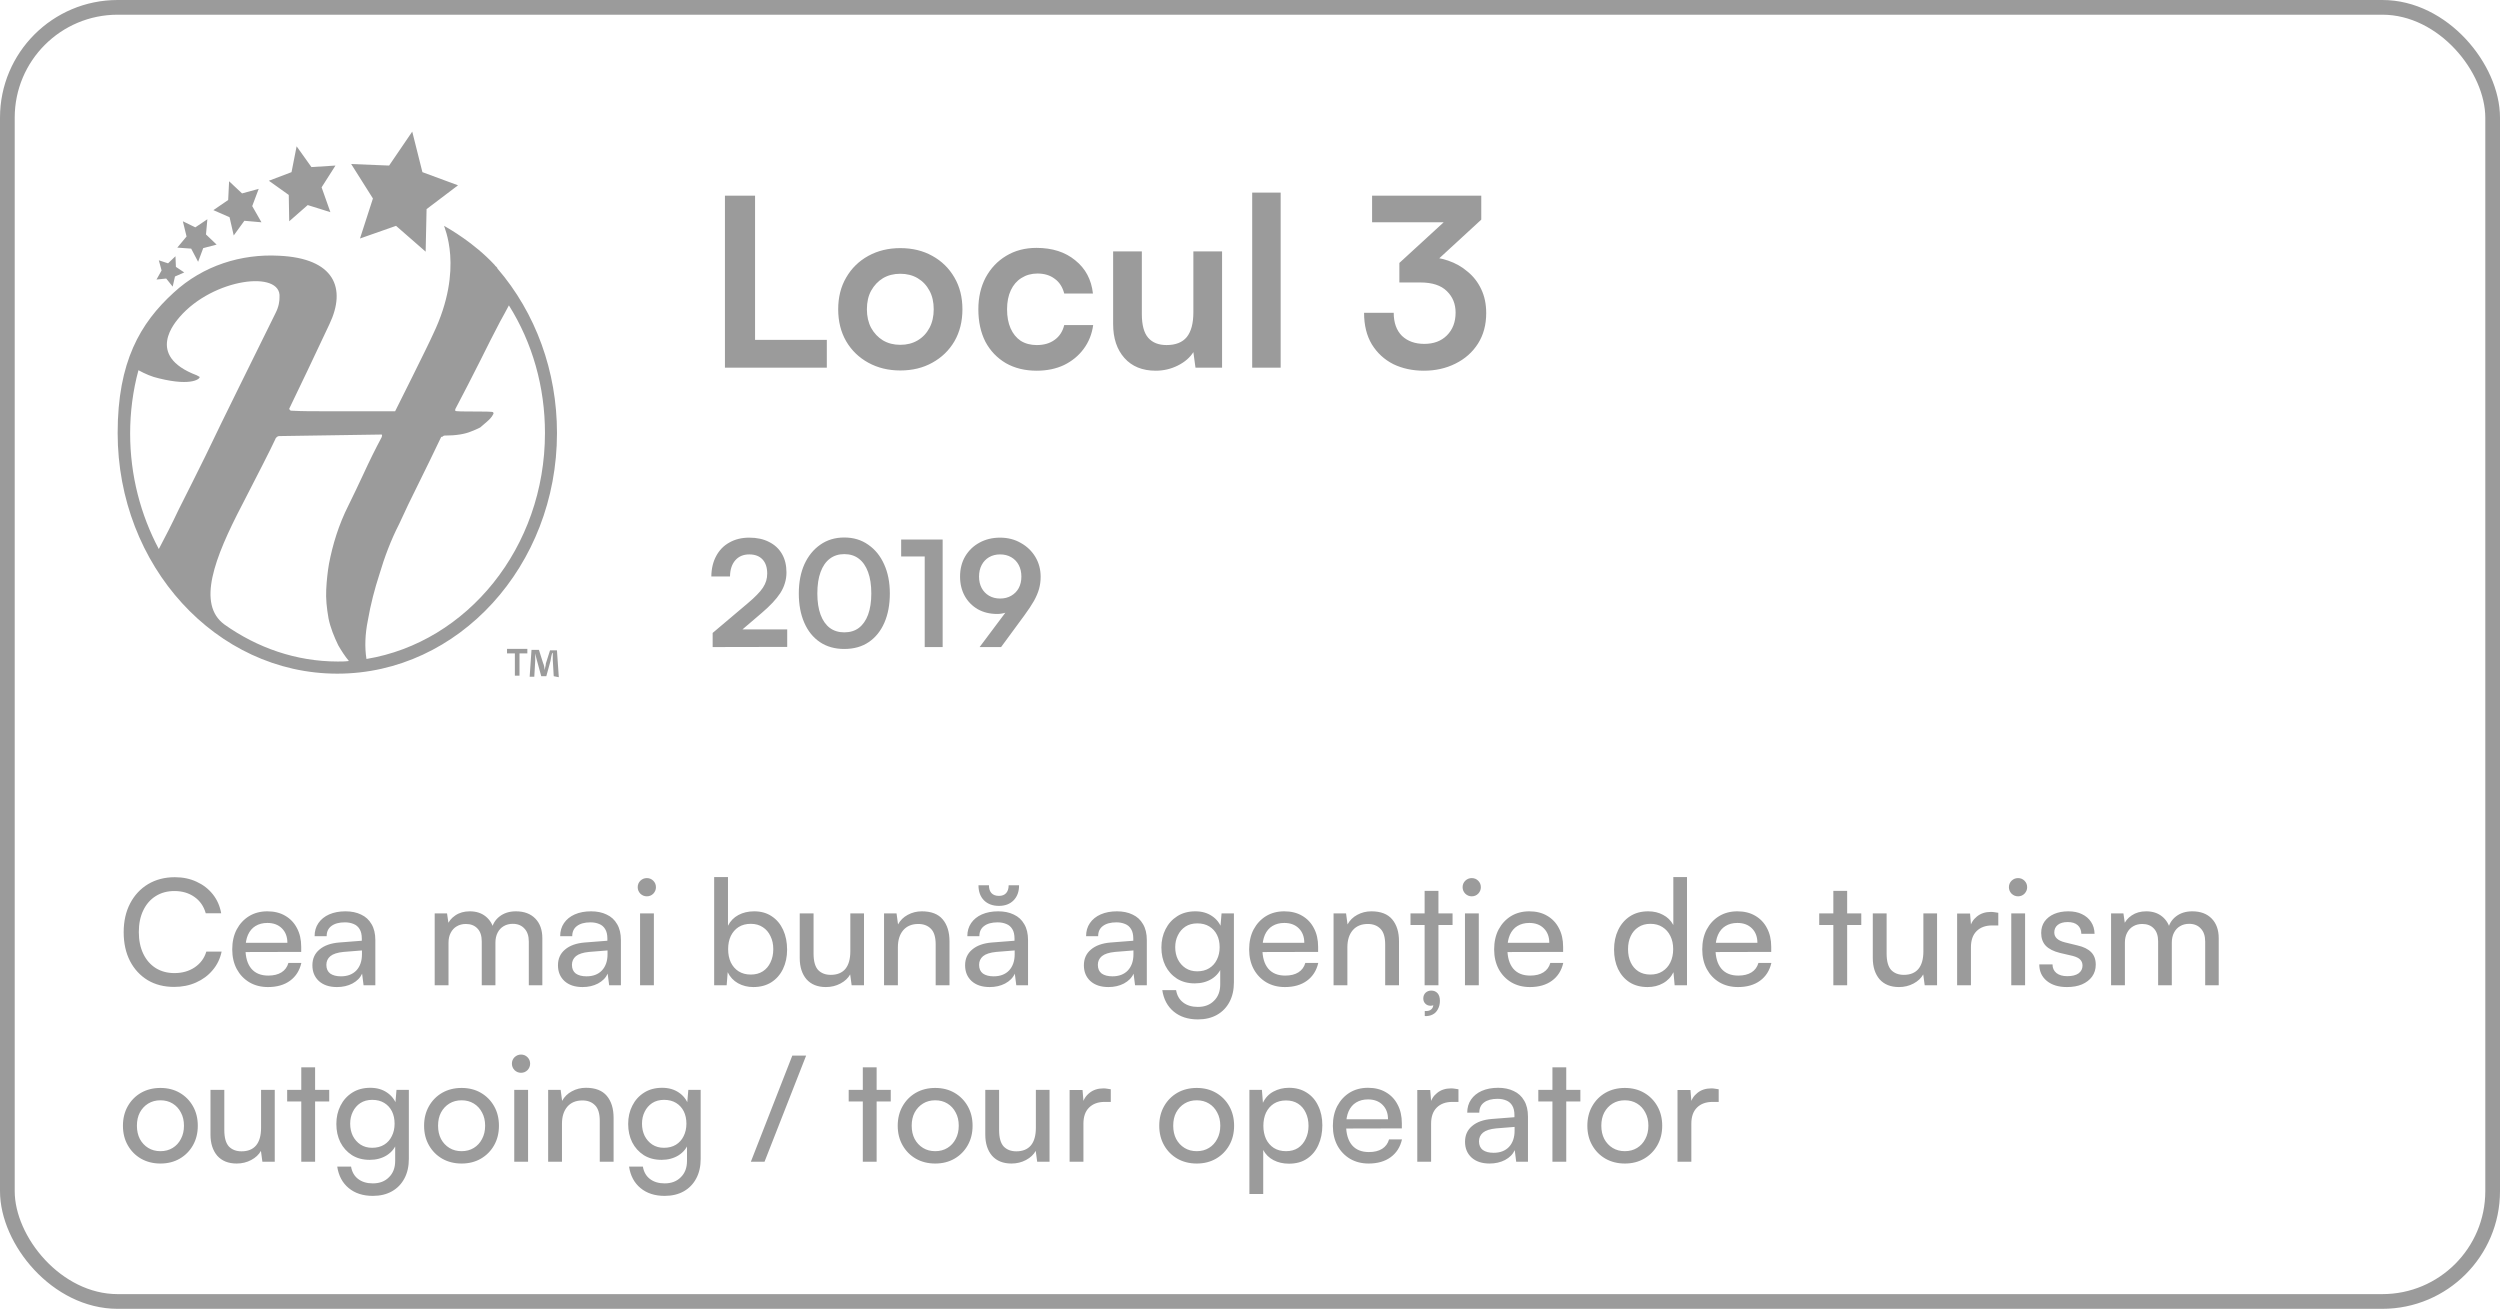 <svg width="170" height="89" viewBox="0 0 170 89" fill="none"
     xmlns="http://www.w3.org/2000/svg">
    <rect x="0.5" y="0.5" width="169" height="88" rx="7.5" stroke="#9B9B9B" />
    <path
            d="M35.86 44.121V44.431H35.326V45.947H35.011V44.431H34.477V44.121H35.86ZM37.653 45.981L37.59 44.879C37.59 44.741 37.59 44.569 37.59 44.397H37.558C37.495 44.535 37.464 44.776 37.433 44.948L37.15 45.981H36.804L36.521 44.948C36.489 44.81 36.426 44.603 36.395 44.431C36.395 44.603 36.395 44.776 36.395 44.913L36.332 46.016H36.017L36.143 44.19H36.647L36.929 45.086C36.992 45.223 37.024 45.361 37.024 45.568C37.055 45.43 37.118 45.258 37.118 45.12L37.401 44.224H37.873L37.999 46.05L37.653 45.981Z"
            fill="#9B9B9B" />
    <path
            d="M28.032 8.95L28.724 11.706L31.145 12.601L29.007 14.22L28.944 17.114L26.931 15.357L24.479 16.218L25.359 13.497L23.881 11.154L26.46 11.258L28.032 8.95ZM19.824 11.706L18.283 12.291L19.636 13.256L19.667 15.047L20.925 13.945L22.466 14.427L21.869 12.739L22.812 11.258L21.177 11.361L20.17 9.949L19.824 11.706ZM15.516 13.6L14.51 14.289L15.61 14.771L15.893 16.012L16.617 15.013L17.78 15.116L17.151 14.014L17.592 12.842L16.459 13.152L15.579 12.326L15.516 13.6ZM12.686 16.081L12.057 16.838L13 16.907L13.472 17.803L13.818 16.873L14.73 16.632L14.007 15.943L14.101 14.909L13.283 15.46L12.434 15.047L12.686 16.081ZM10.988 18.389L10.642 19.009L11.302 18.94L11.742 19.491L11.899 18.802L12.528 18.526L11.962 18.147L11.931 17.424L11.428 17.906L10.799 17.7L10.988 18.389ZM37.875 29.446C37.875 38.472 31.177 45.809 22.938 45.809C14.698 45.809 8 38.472 8 29.446C8 24.589 9.541 21.971 11.805 19.904C13.818 18.044 16.428 17.252 18.975 17.39C22.749 17.562 23.567 19.594 22.403 22.04C21.585 23.797 20.202 26.691 19.667 27.793C19.667 27.827 19.699 27.862 19.73 27.896C19.762 27.931 19.824 27.931 19.919 27.931C20.548 27.965 21.271 27.965 21.994 27.965H26.869C26.869 27.965 29.133 23.452 29.447 22.729C31.617 18.216 30.139 15.357 30.202 15.357C30.548 15.564 32.215 16.494 33.63 18.01C33.661 18.044 33.693 18.113 33.724 18.113C33.756 18.147 33.756 18.147 33.787 18.182C33.819 18.216 33.819 18.216 33.819 18.251C36.429 21.282 37.875 25.244 37.875 29.446ZM13.975 30.997C15.359 28.103 16.963 24.899 18.724 21.317C18.975 20.834 19.007 20.455 19.007 20.214C19.164 18.354 14.51 18.905 12.214 21.558C11.962 21.868 9.824 24.176 13.378 25.519L13.566 25.623C13.661 25.692 13.157 26.312 10.799 25.726C10.327 25.623 9.855 25.416 9.415 25.175C9.038 26.553 8.849 28.034 8.849 29.481C8.849 32.34 9.572 35.027 10.799 37.335C11.239 36.508 11.679 35.647 12.151 34.648C12.78 33.408 13.378 32.202 13.975 30.997ZM22.183 40.091C22.214 39.471 22.277 38.885 22.372 38.334C22.623 37.025 23.032 35.681 23.692 34.373C24.007 33.718 24.353 33.029 24.73 32.202C25.108 31.375 25.516 30.549 25.957 29.722C25.988 29.619 25.988 29.584 25.957 29.55H25.831C25.328 29.55 19.478 29.653 19.007 29.653C18.912 29.653 18.849 29.688 18.787 29.756C18.755 29.791 18.724 29.825 18.724 29.86C18.409 30.549 17.434 32.443 16.459 34.338C14.573 37.955 13.378 41.09 15.264 42.468C17.497 44.052 20.139 44.983 22.969 44.983C23.221 44.983 23.472 44.983 23.724 44.948C23.441 44.604 23.221 44.259 23.001 43.88C22.718 43.295 22.466 42.675 22.34 42.054C22.214 41.331 22.151 40.711 22.183 40.091ZM37.058 29.446C37.058 26.312 36.209 23.315 34.605 20.765C34.416 21.11 34.227 21.489 34.007 21.868C33.599 22.66 33.127 23.556 32.624 24.589C32.089 25.657 31.554 26.691 30.957 27.827V27.931C30.957 28.034 33.473 27.931 33.536 28.034C33.567 28.103 33.567 28.137 33.536 28.172C33.441 28.378 33.252 28.551 33.095 28.689C32.938 28.826 32.781 28.964 32.655 29.067C32.466 29.171 32.278 29.24 32.026 29.343C31.617 29.515 31.02 29.619 30.234 29.619C30.171 29.619 30.139 29.653 30.045 29.722L30.013 29.688C29.479 30.79 28.976 31.858 28.473 32.857C27.969 33.856 27.529 34.786 27.152 35.613C26.586 36.715 26.145 37.886 25.799 39.057C25.485 40.022 25.202 41.09 25.013 42.192C24.825 43.122 24.793 44.018 24.919 44.81C31.774 43.673 37.058 37.232 37.058 29.446Z"
            fill="#9B9B9B" />
    <path
            d="M51.344 13.304V25H49.296V13.304H51.344ZM49.648 25V23.112H56.224V25H49.648ZM56.997 21.032C56.997 20.211 57.178 19.491 57.541 18.872C57.904 18.243 58.405 17.752 59.045 17.4C59.685 17.048 60.41 16.872 61.221 16.872C62.042 16.872 62.768 17.048 63.397 17.4C64.037 17.752 64.538 18.243 64.901 18.872C65.264 19.491 65.445 20.211 65.445 21.032C65.445 21.853 65.264 22.579 64.901 23.208C64.538 23.827 64.037 24.312 63.397 24.664C62.768 25.016 62.042 25.192 61.221 25.192C60.41 25.192 59.685 25.016 59.045 24.664C58.405 24.312 57.904 23.827 57.541 23.208C57.178 22.579 56.997 21.853 56.997 21.032ZM58.949 21.032C58.949 21.512 59.045 21.933 59.237 22.296C59.44 22.659 59.706 22.941 60.037 23.144C60.379 23.347 60.773 23.448 61.221 23.448C61.669 23.448 62.064 23.347 62.405 23.144C62.746 22.941 63.013 22.659 63.205 22.296C63.397 21.933 63.493 21.512 63.493 21.032C63.493 20.541 63.397 20.12 63.205 19.768C63.013 19.405 62.746 19.123 62.405 18.92C62.064 18.717 61.669 18.616 61.221 18.616C60.773 18.616 60.379 18.717 60.037 18.92C59.706 19.123 59.44 19.405 59.237 19.768C59.045 20.12 58.949 20.541 58.949 21.032ZM66.528 21.032C66.528 20.221 66.694 19.501 67.024 18.872C67.366 18.243 67.83 17.752 68.416 17.4C69.014 17.037 69.702 16.856 70.48 16.856C71.558 16.856 72.438 17.139 73.12 17.704C73.814 18.259 74.214 19.011 74.32 19.96H72.368C72.251 19.512 72.032 19.176 71.712 18.952C71.403 18.717 71.014 18.6 70.544 18.6C70.139 18.6 69.776 18.701 69.456 18.904C69.147 19.096 68.907 19.373 68.736 19.736C68.566 20.099 68.48 20.531 68.48 21.032C68.48 21.533 68.56 21.965 68.72 22.328C68.88 22.691 69.11 22.973 69.408 23.176C69.718 23.368 70.08 23.464 70.496 23.464C70.987 23.464 71.392 23.347 71.712 23.112C72.043 22.877 72.262 22.541 72.368 22.104H74.336C74.251 22.723 74.032 23.267 73.68 23.736C73.339 24.195 72.896 24.557 72.352 24.824C71.808 25.08 71.19 25.208 70.496 25.208C69.696 25.208 68.998 25.037 68.4 24.696C67.803 24.344 67.339 23.859 67.008 23.24C66.688 22.611 66.528 21.875 66.528 21.032ZM81.149 17.096H83.101V25H81.293L81.149 23.944C80.915 24.317 80.563 24.621 80.093 24.856C79.624 25.091 79.123 25.208 78.589 25.208C77.683 25.208 76.973 24.92 76.461 24.344C75.949 23.768 75.693 23 75.693 22.04V17.096H77.645V21.352C77.645 22.099 77.789 22.637 78.077 22.968C78.365 23.299 78.781 23.464 79.325 23.464C79.944 23.464 80.403 23.283 80.701 22.92C81 22.547 81.149 21.987 81.149 21.24V17.096ZM87.085 25H85.149V13.096H87.085V25ZM100.726 14.936L96.501 18.824L95.157 17.88L99.254 14.12L98.901 15.112H93.302V13.304H100.726V14.936ZM96.582 19.208H95.157V17.88C95.36 17.72 95.627 17.613 95.957 17.56C96.288 17.496 96.597 17.464 96.885 17.464C97.44 17.464 97.968 17.549 98.469 17.72C98.971 17.891 99.413 18.141 99.797 18.472C100.192 18.792 100.502 19.192 100.726 19.672C100.95 20.141 101.062 20.68 101.062 21.288C101.062 22.088 100.875 22.781 100.502 23.368C100.128 23.955 99.616 24.408 98.966 24.728C98.326 25.048 97.611 25.208 96.822 25.208C96.053 25.208 95.36 25.059 94.742 24.76C94.133 24.451 93.648 24.003 93.285 23.416C92.933 22.829 92.757 22.115 92.757 21.272H94.773C94.773 21.944 94.96 22.467 95.334 22.84C95.718 23.203 96.224 23.384 96.853 23.384C97.493 23.384 98.005 23.192 98.389 22.808C98.784 22.413 98.981 21.896 98.981 21.256C98.981 20.669 98.784 20.184 98.389 19.8C97.995 19.405 97.392 19.208 96.582 19.208Z"
            fill="#9B9B9B" />
    <path
            d="M53.53 43.99L48.46 44V43.04L50.85 41.02C51.097 40.813 51.303 40.623 51.47 40.45C51.643 40.277 51.78 40.113 51.88 39.96C51.98 39.807 52.053 39.653 52.1 39.5C52.147 39.347 52.17 39.18 52.17 39C52.17 38.587 52.063 38.267 51.85 38.04C51.637 37.813 51.337 37.7 50.95 37.7C50.55 37.7 50.233 37.833 50 38.1C49.767 38.367 49.647 38.733 49.64 39.2H48.37C48.377 38.667 48.487 38.203 48.7 37.81C48.913 37.41 49.213 37.103 49.6 36.89C49.987 36.67 50.437 36.56 50.95 36.56C51.47 36.56 51.917 36.657 52.29 36.85C52.67 37.037 52.963 37.307 53.17 37.66C53.377 38.013 53.48 38.437 53.48 38.93C53.48 39.183 53.443 39.427 53.37 39.66C53.303 39.887 53.2 40.11 53.06 40.33C52.92 40.543 52.747 40.76 52.54 40.98C52.333 41.2 52.09 41.43 51.81 41.67L50.03 43.19L49.57 42.8H53.53V43.99ZM54.319 40.36C54.319 39.6 54.445 38.937 54.699 38.37C54.959 37.803 55.319 37.36 55.779 37.04C56.245 36.713 56.789 36.55 57.409 36.55C58.035 36.55 58.579 36.713 59.039 37.04C59.505 37.36 59.865 37.803 60.119 38.37C60.379 38.937 60.509 39.6 60.509 40.36C60.509 41.113 60.385 41.773 60.139 42.34C59.892 42.907 59.539 43.347 59.079 43.66C58.619 43.973 58.062 44.13 57.409 44.13C56.769 44.13 56.215 43.973 55.749 43.66C55.289 43.347 54.935 42.907 54.689 42.34C54.442 41.773 54.319 41.113 54.319 40.36ZM55.579 40.36C55.579 40.92 55.652 41.4 55.799 41.8C55.945 42.193 56.155 42.493 56.429 42.7C56.702 42.9 57.029 43 57.409 43C57.802 43 58.132 42.9 58.399 42.7C58.672 42.493 58.882 42.193 59.029 41.8C59.175 41.4 59.249 40.92 59.249 40.36C59.249 39.78 59.175 39.293 59.029 38.9C58.882 38.5 58.672 38.197 58.399 37.99C58.132 37.783 57.802 37.68 57.409 37.68C57.029 37.68 56.702 37.783 56.429 37.99C56.155 38.197 55.945 38.5 55.799 38.9C55.652 39.293 55.579 39.78 55.579 40.36ZM62.88 37.84H61.279V36.69H64.1V44H62.88V37.84ZM69.654 41.85L68.074 44H66.614L68.674 41.25L68.994 41.33C68.847 41.457 68.664 41.56 68.444 41.64C68.231 41.713 68.02 41.75 67.814 41.75C67.314 41.75 66.874 41.643 66.494 41.43C66.114 41.21 65.817 40.91 65.604 40.53C65.391 40.143 65.284 39.703 65.284 39.21C65.284 38.69 65.4 38.23 65.634 37.83C65.874 37.43 66.197 37.12 66.604 36.9C67.017 36.673 67.484 36.56 68.004 36.56C68.531 36.56 69.001 36.68 69.414 36.92C69.834 37.153 70.164 37.47 70.404 37.87C70.644 38.27 70.764 38.72 70.764 39.22C70.764 39.513 70.727 39.79 70.654 40.05C70.581 40.31 70.464 40.583 70.304 40.87C70.144 41.15 69.927 41.477 69.654 41.85ZM69.454 39.21C69.454 38.91 69.394 38.647 69.274 38.42C69.154 38.193 68.984 38.017 68.764 37.89C68.544 37.763 68.29 37.7 68.004 37.7C67.724 37.7 67.474 37.763 67.254 37.89C67.04 38.017 66.874 38.193 66.754 38.42C66.634 38.647 66.574 38.91 66.574 39.21C66.574 39.503 66.634 39.763 66.754 39.99C66.874 40.21 67.04 40.383 67.254 40.51C67.474 40.637 67.724 40.7 68.004 40.7C68.297 40.7 68.55 40.637 68.764 40.51C68.984 40.383 69.154 40.21 69.274 39.99C69.394 39.763 69.454 39.503 69.454 39.21Z"
            fill="#9B9B9B" />
    <path
            d="M11.84 67.11C11.153 67.11 10.553 66.957 10.04 66.65C9.527 66.337 9.127 65.903 8.84 65.35C8.553 64.79 8.41 64.137 8.41 63.39C8.41 62.643 8.557 61.99 8.85 61.43C9.143 60.87 9.55 60.433 10.07 60.12C10.597 59.807 11.203 59.65 11.89 59.65C12.437 59.65 12.93 59.753 13.37 59.96C13.81 60.16 14.177 60.443 14.47 60.81C14.763 61.177 14.953 61.607 15.04 62.1H13.99C13.857 61.627 13.6 61.257 13.22 60.99C12.84 60.723 12.387 60.59 11.86 60.59C11.373 60.59 10.947 60.707 10.58 60.94C10.22 61.167 9.94 61.49 9.74 61.91C9.54 62.323 9.44 62.813 9.44 63.38C9.44 63.94 9.54 64.43 9.74 64.85C9.94 65.27 10.223 65.597 10.59 65.83C10.957 66.057 11.38 66.17 11.86 66.17C12.393 66.17 12.853 66.04 13.24 65.78C13.633 65.513 13.897 65.157 14.03 64.71H15.07C14.97 65.19 14.767 65.61 14.46 65.97C14.16 66.33 13.783 66.61 13.33 66.81C12.883 67.01 12.387 67.11 11.84 67.11ZM18.222 67.12C17.748 67.12 17.328 67.013 16.962 66.8C16.595 66.58 16.308 66.28 16.102 65.9C15.895 65.513 15.792 65.067 15.792 64.56C15.792 64.047 15.892 63.597 16.092 63.21C16.298 62.823 16.578 62.52 16.932 62.3C17.292 62.08 17.708 61.97 18.182 61.97C18.648 61.97 19.052 62.07 19.392 62.27C19.738 62.47 20.005 62.75 20.192 63.11C20.385 63.47 20.482 63.893 20.482 64.38V64.73L16.292 64.74L16.312 64.11H19.542C19.542 63.703 19.418 63.377 19.172 63.13C18.925 62.883 18.595 62.76 18.182 62.76C17.868 62.76 17.598 62.83 17.372 62.97C17.152 63.103 16.982 63.303 16.862 63.57C16.748 63.83 16.692 64.143 16.692 64.51C16.692 65.097 16.825 65.55 17.092 65.87C17.358 66.183 17.742 66.34 18.242 66.34C18.608 66.34 18.908 66.267 19.142 66.12C19.375 65.973 19.532 65.76 19.612 65.48H20.492C20.372 66 20.115 66.403 19.722 66.69C19.328 66.977 18.828 67.12 18.222 67.12ZM22.913 67.12C22.393 67.12 21.983 66.983 21.683 66.71C21.389 66.437 21.243 66.08 21.243 65.64C21.243 65.193 21.403 64.837 21.723 64.57C22.043 64.297 22.489 64.137 23.063 64.09L24.603 63.97V63.83C24.603 63.557 24.553 63.34 24.453 63.18C24.353 63.013 24.216 62.897 24.043 62.83C23.869 62.757 23.673 62.72 23.453 62.72C23.059 62.72 22.753 62.803 22.533 62.97C22.319 63.13 22.213 63.36 22.213 63.66H21.393C21.393 63.32 21.479 63.023 21.653 62.77C21.826 62.517 22.069 62.32 22.383 62.18C22.703 62.04 23.073 61.97 23.493 61.97C23.899 61.97 24.253 62.043 24.553 62.19C24.859 62.33 25.096 62.547 25.263 62.84C25.436 63.127 25.523 63.49 25.523 63.93V67H24.723L24.623 66.21C24.496 66.49 24.276 66.713 23.963 66.88C23.656 67.04 23.306 67.12 22.913 67.12ZM23.183 66.39C23.629 66.39 23.979 66.257 24.233 65.99C24.486 65.717 24.613 65.35 24.613 64.89V64.63L23.363 64.73C22.949 64.77 22.649 64.867 22.463 65.02C22.283 65.173 22.193 65.37 22.193 65.61C22.193 65.87 22.279 66.067 22.453 66.2C22.633 66.327 22.876 66.39 23.183 66.39ZM30.499 67H29.559V62.11H30.399L30.529 63.01L30.409 62.93C30.509 62.657 30.692 62.43 30.959 62.25C31.232 62.063 31.562 61.97 31.949 61.97C32.382 61.97 32.742 62.087 33.029 62.32C33.316 62.553 33.502 62.863 33.589 63.25H33.419C33.486 62.863 33.669 62.553 33.969 62.32C34.269 62.087 34.639 61.97 35.079 61.97C35.639 61.97 36.079 62.133 36.399 62.46C36.719 62.787 36.879 63.233 36.879 63.8V67H35.959V64.03C35.959 63.643 35.859 63.347 35.659 63.14C35.466 62.927 35.202 62.82 34.869 62.82C34.636 62.82 34.429 62.873 34.249 62.98C34.076 63.08 33.939 63.227 33.839 63.42C33.739 63.613 33.689 63.84 33.689 64.1V67H32.759V64.02C32.759 63.633 32.662 63.34 32.469 63.14C32.276 62.933 32.012 62.83 31.679 62.83C31.446 62.83 31.239 62.883 31.059 62.99C30.886 63.09 30.749 63.237 30.649 63.43C30.549 63.617 30.499 63.84 30.499 64.1V67ZM39.612 67.12C39.092 67.12 38.682 66.983 38.382 66.71C38.089 66.437 37.942 66.08 37.942 65.64C37.942 65.193 38.102 64.837 38.422 64.57C38.742 64.297 39.189 64.137 39.762 64.09L41.302 63.97V63.83C41.302 63.557 41.252 63.34 41.152 63.18C41.052 63.013 40.915 62.897 40.742 62.83C40.569 62.757 40.372 62.72 40.152 62.72C39.759 62.72 39.452 62.803 39.232 62.97C39.019 63.13 38.912 63.36 38.912 63.66H38.092C38.092 63.32 38.179 63.023 38.352 62.77C38.525 62.517 38.769 62.32 39.082 62.18C39.402 62.04 39.772 61.97 40.192 61.97C40.599 61.97 40.952 62.043 41.252 62.19C41.559 62.33 41.795 62.547 41.962 62.84C42.135 63.127 42.222 63.49 42.222 63.93V67H41.422L41.322 66.21C41.195 66.49 40.975 66.713 40.662 66.88C40.355 67.04 40.005 67.12 39.612 67.12ZM39.882 66.39C40.329 66.39 40.679 66.257 40.932 65.99C41.185 65.717 41.312 65.35 41.312 64.89V64.63L40.062 64.73C39.649 64.77 39.349 64.867 39.162 65.02C38.982 65.173 38.892 65.37 38.892 65.61C38.892 65.87 38.979 66.067 39.152 66.2C39.332 66.327 39.575 66.39 39.882 66.39ZM43.524 67V62.11H44.464V67H43.524ZM43.984 60.95C43.817 60.95 43.67 60.89 43.544 60.77C43.424 60.643 43.364 60.497 43.364 60.33C43.364 60.157 43.424 60.01 43.544 59.89C43.67 59.77 43.817 59.71 43.984 59.71C44.157 59.71 44.304 59.77 44.424 59.89C44.544 60.01 44.604 60.157 44.604 60.33C44.604 60.497 44.544 60.643 44.424 60.77C44.304 60.89 44.157 60.95 43.984 60.95ZM49.413 67H48.563V59.64H49.503V62.95C49.663 62.63 49.9 62.387 50.213 62.22C50.526 62.053 50.883 61.97 51.283 61.97C51.749 61.97 52.15 62.083 52.483 62.31C52.816 62.53 53.073 62.837 53.253 63.23C53.433 63.623 53.523 64.073 53.523 64.58C53.523 65.067 53.429 65.503 53.243 65.89C53.056 66.277 52.789 66.58 52.443 66.8C52.103 67.013 51.696 67.12 51.223 67.12C50.843 67.12 50.496 67.033 50.183 66.86C49.876 66.687 49.643 66.437 49.483 66.11L49.413 67ZM49.513 64.54C49.513 64.88 49.573 65.18 49.693 65.44C49.819 65.7 49.996 65.903 50.223 66.05C50.456 66.197 50.733 66.27 51.053 66.27C51.373 66.27 51.646 66.197 51.873 66.05C52.099 65.903 52.273 65.7 52.393 65.44C52.52 65.18 52.583 64.88 52.583 64.54C52.583 64.207 52.52 63.913 52.393 63.66C52.273 63.4 52.099 63.197 51.873 63.05C51.646 62.897 51.373 62.82 51.053 62.82C50.733 62.82 50.456 62.893 50.223 63.04C49.996 63.187 49.819 63.39 49.693 63.65C49.573 63.903 49.513 64.2 49.513 64.54ZM57.822 62.11H58.752V67H57.912L57.812 66.26C57.672 66.513 57.452 66.72 57.152 66.88C56.852 67.04 56.522 67.12 56.162 67.12C55.595 67.12 55.155 66.943 54.842 66.59C54.535 66.23 54.382 65.75 54.382 65.15V62.11H55.322V64.84C55.322 65.36 55.425 65.733 55.632 65.96C55.845 66.18 56.132 66.29 56.492 66.29C56.925 66.29 57.255 66.157 57.482 65.89C57.708 65.617 57.822 65.217 57.822 64.69V62.11ZM61.056 67H60.115V62.11H60.965L61.066 62.86C61.219 62.58 61.439 62.363 61.725 62.21C62.019 62.05 62.339 61.97 62.685 61.97C63.325 61.97 63.799 62.153 64.106 62.52C64.412 62.887 64.566 63.383 64.566 64.01V67H63.626V64.22C63.626 63.727 63.519 63.373 63.306 63.16C63.092 62.94 62.806 62.83 62.446 62.83C62.005 62.83 61.662 62.973 61.416 63.26C61.175 63.547 61.056 63.93 61.056 64.41V67ZM67.297 67.12C66.778 67.12 66.368 66.983 66.067 66.71C65.774 66.437 65.627 66.08 65.627 65.64C65.627 65.193 65.787 64.837 66.108 64.57C66.427 64.297 66.874 64.137 67.448 64.09L68.987 63.97V63.83C68.987 63.557 68.938 63.34 68.838 63.18C68.737 63.013 68.601 62.897 68.427 62.83C68.254 62.757 68.058 62.72 67.838 62.72C67.444 62.72 67.138 62.803 66.918 62.97C66.704 63.13 66.597 63.36 66.597 63.66H65.778C65.778 63.32 65.864 63.023 66.037 62.77C66.211 62.517 66.454 62.32 66.767 62.18C67.088 62.04 67.457 61.97 67.877 61.97C68.284 61.97 68.638 62.043 68.938 62.19C69.244 62.33 69.481 62.547 69.647 62.84C69.821 63.127 69.907 63.49 69.907 63.93V67H69.108L69.007 66.21C68.881 66.49 68.661 66.713 68.347 66.88C68.041 67.04 67.691 67.12 67.297 67.12ZM67.567 66.39C68.014 66.39 68.364 66.257 68.618 65.99C68.871 65.717 68.998 65.35 68.998 64.89V64.63L67.748 64.73C67.334 64.77 67.034 64.867 66.847 65.02C66.668 65.173 66.578 65.37 66.578 65.61C66.578 65.87 66.664 66.067 66.838 66.2C67.017 66.327 67.261 66.39 67.567 66.39ZM68.588 60.2H69.297C69.297 60.627 69.174 60.967 68.927 61.22C68.681 61.473 68.347 61.6 67.927 61.6C67.501 61.6 67.161 61.473 66.907 61.22C66.661 60.967 66.537 60.627 66.537 60.2H67.248C67.248 60.427 67.304 60.603 67.418 60.73C67.537 60.857 67.707 60.92 67.927 60.92C68.141 60.92 68.304 60.857 68.418 60.73C68.531 60.603 68.588 60.427 68.588 60.2ZM75.374 67.12C74.854 67.12 74.444 66.983 74.144 66.71C73.85 66.437 73.704 66.08 73.704 65.64C73.704 65.193 73.864 64.837 74.184 64.57C74.504 64.297 74.95 64.137 75.524 64.09L77.064 63.97V63.83C77.064 63.557 77.014 63.34 76.914 63.18C76.814 63.013 76.677 62.897 76.504 62.83C76.33 62.757 76.134 62.72 75.914 62.72C75.52 62.72 75.214 62.803 74.994 62.97C74.78 63.13 74.674 63.36 74.674 63.66H73.854C73.854 63.32 73.94 63.023 74.114 62.77C74.287 62.517 74.53 62.32 74.844 62.18C75.164 62.04 75.534 61.97 75.954 61.97C76.36 61.97 76.714 62.043 77.014 62.19C77.32 62.33 77.557 62.547 77.724 62.84C77.897 63.127 77.984 63.49 77.984 63.93V67H77.184L77.084 66.21C76.957 66.49 76.737 66.713 76.424 66.88C76.117 67.04 75.767 67.12 75.374 67.12ZM75.644 66.39C76.09 66.39 76.44 66.257 76.694 65.99C76.947 65.717 77.074 65.35 77.074 64.89V64.63L75.824 64.73C75.41 64.77 75.11 64.867 74.924 65.02C74.744 65.173 74.654 65.37 74.654 65.61C74.654 65.87 74.74 66.067 74.914 66.2C75.094 66.327 75.337 66.39 75.644 66.39ZM78.975 64.43C78.975 63.97 79.069 63.557 79.255 63.19C79.442 62.817 79.709 62.52 80.055 62.3C80.402 62.08 80.812 61.97 81.285 61.97C81.725 61.97 82.102 62.077 82.415 62.29C82.729 62.497 82.952 62.787 83.085 63.16L82.966 63.29L83.066 62.11H83.906V66.8C83.906 67.313 83.805 67.757 83.606 68.13C83.406 68.51 83.122 68.803 82.755 69.01C82.389 69.217 81.956 69.32 81.456 69.32C80.789 69.32 80.242 69.143 79.816 68.79C79.389 68.437 79.129 67.95 79.035 67.33H79.975C80.035 67.69 80.195 67.97 80.456 68.17C80.716 68.37 81.049 68.47 81.456 68.47C81.915 68.47 82.282 68.33 82.555 68.05C82.835 67.777 82.975 67.407 82.975 66.94V65.56L83.096 65.69C82.969 66.057 82.739 66.347 82.406 66.56C82.072 66.767 81.686 66.87 81.246 66.87C80.779 66.87 80.376 66.763 80.035 66.55C79.695 66.33 79.432 66.037 79.246 65.67C79.066 65.303 78.975 64.89 78.975 64.43ZM79.915 64.41C79.915 64.717 79.975 64.993 80.096 65.24C80.222 65.487 80.395 65.683 80.615 65.83C80.842 65.977 81.106 66.05 81.406 66.05C81.725 66.05 81.999 65.98 82.225 65.84C82.452 65.7 82.626 65.507 82.746 65.26C82.872 65.013 82.936 64.73 82.936 64.41C82.936 64.09 82.876 63.81 82.755 63.57C82.635 63.33 82.462 63.14 82.236 63C82.009 62.86 81.736 62.79 81.415 62.79C81.102 62.79 80.832 62.863 80.606 63.01C80.385 63.157 80.216 63.353 80.096 63.6C79.975 63.84 79.915 64.11 79.915 64.41ZM87.372 67.12C86.899 67.12 86.479 67.013 86.112 66.8C85.745 66.58 85.459 66.28 85.252 65.9C85.045 65.513 84.942 65.067 84.942 64.56C84.942 64.047 85.042 63.597 85.242 63.21C85.449 62.823 85.729 62.52 86.082 62.3C86.442 62.08 86.859 61.97 87.332 61.97C87.799 61.97 88.202 62.07 88.542 62.27C88.889 62.47 89.155 62.75 89.342 63.11C89.535 63.47 89.632 63.893 89.632 64.38V64.73L85.442 64.74L85.462 64.11H88.692C88.692 63.703 88.569 63.377 88.322 63.13C88.075 62.883 87.745 62.76 87.332 62.76C87.019 62.76 86.749 62.83 86.522 62.97C86.302 63.103 86.132 63.303 86.012 63.57C85.899 63.83 85.842 64.143 85.842 64.51C85.842 65.097 85.975 65.55 86.242 65.87C86.509 66.183 86.892 66.34 87.392 66.34C87.759 66.34 88.059 66.267 88.292 66.12C88.525 65.973 88.682 65.76 88.762 65.48H89.642C89.522 66 89.265 66.403 88.872 66.69C88.479 66.977 87.979 67.12 87.372 67.12ZM91.622 67H90.682V62.11H91.532L91.632 62.86C91.785 62.58 92.005 62.363 92.292 62.21C92.585 62.05 92.905 61.97 93.252 61.97C93.892 61.97 94.365 62.153 94.672 62.52C94.979 62.887 95.132 63.383 95.132 64.01V67H94.192V64.22C94.192 63.727 94.085 63.373 93.872 63.16C93.659 62.94 93.372 62.83 93.012 62.83C92.572 62.83 92.229 62.973 91.982 63.26C91.742 63.547 91.622 63.93 91.622 64.41V67ZM95.914 62.11H98.774V62.9H95.914V62.11ZM97.814 67H96.874V60.58H97.814V67ZM97.464 68.25L97.544 68.3C97.511 68.333 97.471 68.357 97.424 68.37C97.377 68.383 97.327 68.39 97.274 68.39C97.134 68.39 97.017 68.343 96.924 68.25C96.831 68.157 96.784 68.04 96.784 67.9C96.784 67.74 96.834 67.61 96.934 67.51C97.041 67.41 97.171 67.36 97.324 67.36C97.504 67.36 97.647 67.42 97.754 67.54C97.861 67.66 97.914 67.833 97.914 68.06C97.914 68.273 97.867 68.463 97.774 68.63C97.687 68.797 97.567 68.917 97.414 68.99C97.261 69.07 97.084 69.103 96.884 69.09V68.75C97.091 68.763 97.241 68.723 97.334 68.63C97.434 68.543 97.477 68.417 97.464 68.25ZM99.618 67V62.11H100.558V67H99.618ZM100.078 60.95C99.911 60.95 99.764 60.89 99.638 60.77C99.517 60.643 99.457 60.497 99.457 60.33C99.457 60.157 99.517 60.01 99.638 59.89C99.764 59.77 99.911 59.71 100.078 59.71C100.251 59.71 100.398 59.77 100.518 59.89C100.638 60.01 100.698 60.157 100.698 60.33C100.698 60.497 100.638 60.643 100.518 60.77C100.398 60.89 100.251 60.95 100.078 60.95ZM104.032 67.12C103.559 67.12 103.139 67.013 102.772 66.8C102.406 66.58 102.119 66.28 101.912 65.9C101.706 65.513 101.602 65.067 101.602 64.56C101.602 64.047 101.702 63.597 101.902 63.21C102.109 62.823 102.389 62.52 102.742 62.3C103.102 62.08 103.519 61.97 103.992 61.97C104.459 61.97 104.862 62.07 105.202 62.27C105.549 62.47 105.816 62.75 106.002 63.11C106.196 63.47 106.292 63.893 106.292 64.38V64.73L102.102 64.74L102.122 64.11H105.352C105.352 63.703 105.229 63.377 104.982 63.13C104.736 62.883 104.406 62.76 103.992 62.76C103.679 62.76 103.409 62.83 103.182 62.97C102.962 63.103 102.792 63.303 102.672 63.57C102.559 63.83 102.502 64.143 102.502 64.51C102.502 65.097 102.636 65.55 102.902 65.87C103.169 66.183 103.552 66.34 104.052 66.34C104.419 66.34 104.719 66.267 104.952 66.12C105.186 65.973 105.342 65.76 105.422 65.48H106.302C106.182 66 105.926 66.403 105.532 66.69C105.139 66.977 104.639 67.12 104.032 67.12ZM112.036 67.12C111.563 67.12 111.156 67.013 110.816 66.8C110.476 66.58 110.213 66.277 110.026 65.89C109.846 65.503 109.756 65.063 109.756 64.57C109.756 64.07 109.85 63.627 110.036 63.24C110.223 62.847 110.49 62.537 110.836 62.31C111.183 62.083 111.596 61.97 112.076 61.97C112.456 61.97 112.793 62.05 113.086 62.21C113.386 62.363 113.62 62.593 113.786 62.9V59.64H114.716V67H113.876L113.796 66.11C113.636 66.437 113.4 66.687 113.086 66.86C112.78 67.033 112.43 67.12 112.036 67.12ZM112.226 66.27C112.546 66.27 112.82 66.197 113.046 66.05C113.28 65.903 113.46 65.7 113.586 65.44C113.713 65.18 113.776 64.88 113.776 64.54C113.776 64.2 113.713 63.903 113.586 63.65C113.46 63.39 113.28 63.187 113.046 63.04C112.82 62.893 112.546 62.82 112.226 62.82C111.906 62.82 111.633 62.897 111.406 63.05C111.18 63.197 111.006 63.4 110.886 63.66C110.766 63.913 110.706 64.207 110.706 64.54C110.706 64.88 110.766 65.18 110.886 65.44C111.006 65.7 111.18 65.903 111.406 66.05C111.633 66.197 111.906 66.27 112.226 66.27ZM118.183 67.12C117.709 67.12 117.289 67.013 116.923 66.8C116.556 66.58 116.269 66.28 116.063 65.9C115.856 65.513 115.753 65.067 115.753 64.56C115.753 64.047 115.853 63.597 116.053 63.21C116.259 62.823 116.539 62.52 116.893 62.3C117.253 62.08 117.669 61.97 118.143 61.97C118.609 61.97 119.013 62.07 119.353 62.27C119.699 62.47 119.966 62.75 120.153 63.11C120.346 63.47 120.443 63.893 120.443 64.38V64.73L116.253 64.74L116.273 64.11H119.503C119.503 63.703 119.379 63.377 119.133 63.13C118.886 62.883 118.556 62.76 118.143 62.76C117.829 62.76 117.559 62.83 117.333 62.97C117.113 63.103 116.943 63.303 116.823 63.57C116.709 63.83 116.653 64.143 116.653 64.51C116.653 65.097 116.786 65.55 117.053 65.87C117.319 66.183 117.703 66.34 118.203 66.34C118.569 66.34 118.869 66.267 119.103 66.12C119.336 65.973 119.493 65.76 119.573 65.48H120.453C120.333 66 120.076 66.403 119.683 66.69C119.289 66.977 118.789 67.12 118.183 67.12ZM123.707 62.11H126.567V62.9H123.707V62.11ZM125.607 67H124.667V60.58H125.607V67ZM130.79 62.11H131.72V67H130.88L130.78 66.26C130.64 66.513 130.42 66.72 130.12 66.88C129.82 67.04 129.49 67.12 129.13 67.12C128.564 67.12 128.124 66.943 127.81 66.59C127.504 66.23 127.35 65.75 127.35 65.15V62.11H128.29V64.84C128.29 65.36 128.394 65.733 128.6 65.96C128.814 66.18 129.1 66.29 129.46 66.29C129.894 66.29 130.224 66.157 130.45 65.89C130.677 65.617 130.79 65.217 130.79 64.69V62.11ZM135.884 62.07V62.93H135.464C135.018 62.93 134.664 63.06 134.404 63.32C134.151 63.573 134.024 63.937 134.024 64.41V67H133.084V62.12H133.964L134.044 63.1H133.954C134.021 62.78 134.181 62.52 134.434 62.32C134.688 62.113 135.004 62.01 135.384 62.01C135.471 62.01 135.551 62.017 135.624 62.03C135.704 62.037 135.791 62.05 135.884 62.07ZM136.766 67V62.11H137.706V67H136.766ZM137.226 60.95C137.059 60.95 136.913 60.89 136.786 60.77C136.666 60.643 136.606 60.497 136.606 60.33C136.606 60.157 136.666 60.01 136.786 59.89C136.913 59.77 137.059 59.71 137.226 59.71C137.399 59.71 137.546 59.77 137.666 59.89C137.786 60.01 137.846 60.157 137.846 60.33C137.846 60.497 137.786 60.643 137.666 60.77C137.546 60.89 137.399 60.95 137.226 60.95ZM138.671 65.58H139.571C139.571 65.827 139.661 66.023 139.841 66.17C140.021 66.31 140.264 66.38 140.571 66.38C140.904 66.38 141.161 66.317 141.341 66.19C141.521 66.057 141.611 65.88 141.611 65.66C141.611 65.5 141.561 65.367 141.461 65.26C141.367 65.153 141.194 65.067 140.941 65L140.081 64.8C139.647 64.693 139.324 64.53 139.111 64.31C138.904 64.09 138.801 63.8 138.801 63.44C138.801 63.14 138.877 62.88 139.031 62.66C139.191 62.44 139.407 62.27 139.681 62.15C139.961 62.03 140.281 61.97 140.641 61.97C141.001 61.97 141.311 62.033 141.571 62.16C141.837 62.287 142.044 62.463 142.191 62.69C142.344 62.917 142.424 63.187 142.431 63.5H141.531C141.524 63.247 141.441 63.05 141.281 62.91C141.121 62.77 140.897 62.7 140.611 62.7C140.317 62.7 140.091 62.763 139.931 62.89C139.771 63.017 139.691 63.19 139.691 63.41C139.691 63.737 139.931 63.96 140.411 64.08L141.271 64.29C141.684 64.383 141.994 64.537 142.201 64.75C142.407 64.957 142.511 65.24 142.511 65.6C142.511 65.907 142.427 66.177 142.261 66.41C142.094 66.637 141.864 66.813 141.571 66.94C141.284 67.06 140.944 67.12 140.551 67.12C139.977 67.12 139.521 66.98 139.181 66.7C138.841 66.42 138.671 66.047 138.671 65.58ZM144.493 67H143.553V62.11H144.393L144.523 63.01L144.403 62.93C144.503 62.657 144.686 62.43 144.953 62.25C145.226 62.063 145.556 61.97 145.943 61.97C146.376 61.97 146.736 62.087 147.023 62.32C147.31 62.553 147.496 62.863 147.583 63.25H147.413C147.48 62.863 147.663 62.553 147.963 62.32C148.263 62.087 148.633 61.97 149.073 61.97C149.633 61.97 150.073 62.133 150.393 62.46C150.713 62.787 150.873 63.233 150.873 63.8V67H149.953V64.03C149.953 63.643 149.853 63.347 149.653 63.14C149.46 62.927 149.196 62.82 148.863 62.82C148.63 62.82 148.423 62.873 148.243 62.98C148.07 63.08 147.933 63.227 147.833 63.42C147.733 63.613 147.683 63.84 147.683 64.1V67H146.753V64.02C146.753 63.633 146.656 63.34 146.463 63.14C146.27 62.933 146.006 62.83 145.673 62.83C145.44 62.83 145.233 62.883 145.053 62.99C144.88 63.09 144.743 63.237 144.643 63.43C144.543 63.617 144.493 63.84 144.493 64.1V67ZM8.36 76.55C8.36 76.05 8.47 75.607 8.69 75.22C8.91 74.833 9.21 74.53 9.59 74.31C9.977 74.09 10.417 73.98 10.91 73.98C11.403 73.98 11.84 74.09 12.22 74.31C12.6 74.53 12.9 74.833 13.12 75.22C13.34 75.607 13.45 76.05 13.45 76.55C13.45 77.05 13.34 77.493 13.12 77.88C12.9 78.267 12.6 78.57 12.22 78.79C11.84 79.01 11.403 79.12 10.91 79.12C10.417 79.12 9.977 79.01 9.59 78.79C9.21 78.57 8.91 78.267 8.69 77.88C8.47 77.493 8.36 77.05 8.36 76.55ZM9.31 76.55C9.31 76.89 9.377 77.19 9.51 77.45C9.65 77.71 9.84 77.913 10.08 78.06C10.32 78.207 10.597 78.28 10.91 78.28C11.223 78.28 11.5 78.207 11.74 78.06C11.98 77.913 12.167 77.71 12.3 77.45C12.44 77.19 12.51 76.89 12.51 76.55C12.51 76.203 12.44 75.903 12.3 75.65C12.167 75.39 11.98 75.187 11.74 75.04C11.5 74.893 11.223 74.82 10.91 74.82C10.597 74.82 10.32 74.893 10.08 75.04C9.84 75.187 9.65 75.39 9.51 75.65C9.377 75.903 9.31 76.203 9.31 76.55ZM17.753 74.11H18.683V79H17.843L17.743 78.26C17.603 78.513 17.383 78.72 17.083 78.88C16.783 79.04 16.453 79.12 16.093 79.12C15.527 79.12 15.087 78.943 14.773 78.59C14.467 78.23 14.313 77.75 14.313 77.15V74.11H15.253V76.84C15.253 77.36 15.357 77.733 15.563 77.96C15.777 78.18 16.063 78.29 16.423 78.29C16.857 78.29 17.187 78.157 17.413 77.89C17.64 77.617 17.753 77.217 17.753 76.69V74.11ZM19.527 74.11H22.387V74.9H19.527V74.11ZM21.427 79H20.487V72.58H21.427V79ZM22.872 76.43C22.872 75.97 22.965 75.557 23.152 75.19C23.339 74.817 23.605 74.52 23.952 74.3C24.299 74.08 24.709 73.97 25.182 73.97C25.622 73.97 25.999 74.077 26.312 74.29C26.625 74.497 26.849 74.787 26.982 75.16L26.862 75.29L26.962 74.11H27.802V78.8C27.802 79.313 27.702 79.757 27.502 80.13C27.302 80.51 27.019 80.803 26.652 81.01C26.285 81.217 25.852 81.32 25.352 81.32C24.685 81.32 24.139 81.143 23.712 80.79C23.285 80.437 23.025 79.95 22.932 79.33H23.872C23.932 79.69 24.092 79.97 24.352 80.17C24.612 80.37 24.945 80.47 25.352 80.47C25.812 80.47 26.179 80.33 26.452 80.05C26.732 79.777 26.872 79.407 26.872 78.94V77.56L26.992 77.69C26.865 78.057 26.635 78.347 26.302 78.56C25.969 78.767 25.582 78.87 25.142 78.87C24.675 78.87 24.272 78.763 23.932 78.55C23.592 78.33 23.329 78.037 23.142 77.67C22.962 77.303 22.872 76.89 22.872 76.43ZM23.812 76.41C23.812 76.717 23.872 76.993 23.992 77.24C24.119 77.487 24.292 77.683 24.512 77.83C24.739 77.977 25.002 78.05 25.302 78.05C25.622 78.05 25.895 77.98 26.122 77.84C26.349 77.7 26.522 77.507 26.642 77.26C26.769 77.013 26.832 76.73 26.832 76.41C26.832 76.09 26.772 75.81 26.652 75.57C26.532 75.33 26.359 75.14 26.132 75C25.905 74.86 25.632 74.79 25.312 74.79C24.999 74.79 24.729 74.863 24.502 75.01C24.282 75.157 24.112 75.353 23.992 75.6C23.872 75.84 23.812 76.11 23.812 76.41ZM28.838 76.55C28.838 76.05 28.948 75.607 29.169 75.22C29.389 74.833 29.689 74.53 30.069 74.31C30.455 74.09 30.895 73.98 31.389 73.98C31.882 73.98 32.319 74.09 32.699 74.31C33.078 74.53 33.379 74.833 33.599 75.22C33.819 75.607 33.928 76.05 33.928 76.55C33.928 77.05 33.819 77.493 33.599 77.88C33.379 78.267 33.078 78.57 32.699 78.79C32.319 79.01 31.882 79.12 31.389 79.12C30.895 79.12 30.455 79.01 30.069 78.79C29.689 78.57 29.389 78.267 29.169 77.88C28.948 77.493 28.838 77.05 28.838 76.55ZM29.788 76.55C29.788 76.89 29.855 77.19 29.988 77.45C30.128 77.71 30.319 77.913 30.558 78.06C30.799 78.207 31.075 78.28 31.389 78.28C31.702 78.28 31.979 78.207 32.218 78.06C32.459 77.913 32.645 77.71 32.779 77.45C32.919 77.19 32.989 76.89 32.989 76.55C32.989 76.203 32.919 75.903 32.779 75.65C32.645 75.39 32.459 75.187 32.218 75.04C31.979 74.893 31.702 74.82 31.389 74.82C31.075 74.82 30.799 74.893 30.558 75.04C30.319 75.187 30.128 75.39 29.988 75.65C29.855 75.903 29.788 76.203 29.788 76.55ZM34.969 79V74.11H35.909V79H34.969ZM35.429 72.95C35.262 72.95 35.116 72.89 34.989 72.77C34.869 72.643 34.809 72.497 34.809 72.33C34.809 72.157 34.869 72.01 34.989 71.89C35.116 71.77 35.262 71.71 35.429 71.71C35.602 71.71 35.749 71.77 35.869 71.89C35.989 72.01 36.049 72.157 36.049 72.33C36.049 72.497 35.989 72.643 35.869 72.77C35.749 72.89 35.602 72.95 35.429 72.95ZM38.214 79H37.274V74.11H38.124L38.224 74.86C38.377 74.58 38.597 74.363 38.884 74.21C39.177 74.05 39.497 73.97 39.844 73.97C40.484 73.97 40.957 74.153 41.264 74.52C41.57 74.887 41.724 75.383 41.724 76.01V79H40.784V76.22C40.784 75.727 40.677 75.373 40.464 75.16C40.25 74.94 39.964 74.83 39.604 74.83C39.164 74.83 38.82 74.973 38.574 75.26C38.334 75.547 38.214 75.93 38.214 76.41V79ZM42.716 76.43C42.716 75.97 42.809 75.557 42.996 75.19C43.182 74.817 43.449 74.52 43.796 74.3C44.142 74.08 44.552 73.97 45.026 73.97C45.466 73.97 45.842 74.077 46.156 74.29C46.469 74.497 46.692 74.787 46.826 75.16L46.706 75.29L46.806 74.11H47.646V78.8C47.646 79.313 47.546 79.757 47.346 80.13C47.146 80.51 46.862 80.803 46.496 81.01C46.129 81.217 45.696 81.32 45.196 81.32C44.529 81.32 43.982 81.143 43.556 80.79C43.129 80.437 42.869 79.95 42.776 79.33H43.716C43.776 79.69 43.936 79.97 44.196 80.17C44.456 80.37 44.789 80.47 45.196 80.47C45.656 80.47 46.022 80.33 46.296 80.05C46.576 79.777 46.716 79.407 46.716 78.94V77.56L46.836 77.69C46.709 78.057 46.479 78.347 46.146 78.56C45.812 78.767 45.426 78.87 44.986 78.87C44.519 78.87 44.116 78.763 43.776 78.55C43.436 78.33 43.172 78.037 42.986 77.67C42.806 77.303 42.716 76.89 42.716 76.43ZM43.656 76.41C43.656 76.717 43.716 76.993 43.836 77.24C43.962 77.487 44.136 77.683 44.356 77.83C44.582 77.977 44.846 78.05 45.146 78.05C45.466 78.05 45.739 77.98 45.966 77.84C46.192 77.7 46.366 77.507 46.486 77.26C46.612 77.013 46.676 76.73 46.676 76.41C46.676 76.09 46.616 75.81 46.496 75.57C46.376 75.33 46.202 75.14 45.976 75C45.749 74.86 45.476 74.79 45.156 74.79C44.842 74.79 44.572 74.863 44.346 75.01C44.126 75.157 43.956 75.353 43.836 75.6C43.716 75.84 43.656 76.11 43.656 76.41ZM51.987 79H51.057L53.877 71.78H54.817L51.987 79ZM57.711 74.11H60.571V74.9H57.711V74.11ZM59.611 79H58.671V72.58H59.611V79ZM61.045 76.55C61.045 76.05 61.156 75.607 61.376 75.22C61.596 74.833 61.895 74.53 62.276 74.31C62.662 74.09 63.102 73.98 63.596 73.98C64.089 73.98 64.525 74.09 64.906 74.31C65.285 74.53 65.585 74.833 65.805 75.22C66.025 75.607 66.135 76.05 66.135 76.55C66.135 77.05 66.025 77.493 65.805 77.88C65.585 78.267 65.285 78.57 64.906 78.79C64.525 79.01 64.089 79.12 63.596 79.12C63.102 79.12 62.662 79.01 62.276 78.79C61.895 78.57 61.596 78.267 61.376 77.88C61.156 77.493 61.045 77.05 61.045 76.55ZM61.995 76.55C61.995 76.89 62.062 77.19 62.196 77.45C62.336 77.71 62.526 77.913 62.766 78.06C63.005 78.207 63.282 78.28 63.596 78.28C63.909 78.28 64.186 78.207 64.425 78.06C64.665 77.913 64.852 77.71 64.986 77.45C65.126 77.19 65.195 76.89 65.195 76.55C65.195 76.203 65.126 75.903 64.986 75.65C64.852 75.39 64.665 75.187 64.425 75.04C64.186 74.893 63.909 74.82 63.596 74.82C63.282 74.82 63.005 74.893 62.766 75.04C62.526 75.187 62.336 75.39 62.196 75.65C62.062 75.903 61.995 76.203 61.995 76.55ZM70.439 74.11H71.369V79H70.529L70.429 78.26C70.289 78.513 70.069 78.72 69.769 78.88C69.469 79.04 69.139 79.12 68.779 79.12C68.212 79.12 67.772 78.943 67.459 78.59C67.152 78.23 66.999 77.75 66.999 77.15V74.11H67.939V76.84C67.939 77.36 68.042 77.733 68.249 77.96C68.462 78.18 68.749 78.29 69.109 78.29C69.542 78.29 69.872 78.157 70.099 77.89C70.326 77.617 70.439 77.217 70.439 76.69V74.11ZM75.533 74.07V74.93H75.113C74.666 74.93 74.313 75.06 74.053 75.32C73.799 75.573 73.673 75.937 73.673 76.41V79H72.733V74.12H73.613L73.693 75.1H73.603C73.669 74.78 73.829 74.52 74.083 74.32C74.336 74.113 74.653 74.01 75.033 74.01C75.119 74.01 75.199 74.017 75.273 74.03C75.353 74.037 75.439 74.05 75.533 74.07ZM78.829 76.55C78.829 76.05 78.939 75.607 79.159 75.22C79.379 74.833 79.679 74.53 80.059 74.31C80.445 74.09 80.885 73.98 81.379 73.98C81.872 73.98 82.309 74.09 82.689 74.31C83.069 74.53 83.369 74.833 83.589 75.22C83.809 75.607 83.919 76.05 83.919 76.55C83.919 77.05 83.809 77.493 83.589 77.88C83.369 78.267 83.069 78.57 82.689 78.79C82.309 79.01 81.872 79.12 81.379 79.12C80.885 79.12 80.445 79.01 80.059 78.79C79.679 78.57 79.379 78.267 79.159 77.88C78.939 77.493 78.829 77.05 78.829 76.55ZM79.779 76.55C79.779 76.89 79.845 77.19 79.979 77.45C80.119 77.71 80.309 77.913 80.549 78.06C80.789 78.207 81.065 78.28 81.379 78.28C81.692 78.28 81.969 78.207 82.209 78.06C82.449 77.913 82.635 77.71 82.769 77.45C82.909 77.19 82.979 76.89 82.979 76.55C82.979 76.203 82.909 75.903 82.769 75.65C82.635 75.39 82.449 75.187 82.209 75.04C81.969 74.893 81.692 74.82 81.379 74.82C81.065 74.82 80.789 74.893 80.549 75.04C80.309 75.187 80.119 75.39 79.979 75.65C79.845 75.903 79.779 76.203 79.779 76.55ZM84.959 81.19V74.11H85.809L85.879 74.99C86.039 74.65 86.276 74.397 86.589 74.23C86.909 74.057 87.263 73.97 87.649 73.97C88.116 73.97 88.519 74.08 88.859 74.3C89.199 74.513 89.459 74.813 89.639 75.2C89.826 75.58 89.919 76.02 89.919 76.52C89.919 77.02 89.829 77.467 89.649 77.86C89.476 78.253 89.219 78.563 88.879 78.79C88.546 79.017 88.136 79.13 87.649 79.13C87.256 79.13 86.906 79.05 86.599 78.89C86.293 78.73 86.059 78.5 85.899 78.2V81.19H84.959ZM85.909 76.56C85.909 76.887 85.969 77.183 86.089 77.45C86.216 77.71 86.393 77.913 86.619 78.06C86.853 78.207 87.129 78.28 87.449 78.28C87.769 78.28 88.043 78.207 88.269 78.06C88.496 77.907 88.669 77.7 88.789 77.44C88.916 77.18 88.979 76.887 88.979 76.56C88.979 76.22 88.916 75.92 88.789 75.66C88.669 75.4 88.496 75.197 88.269 75.05C88.043 74.903 87.769 74.83 87.449 74.83C87.129 74.83 86.853 74.903 86.619 75.05C86.393 75.197 86.216 75.4 86.089 75.66C85.969 75.92 85.909 76.22 85.909 76.56ZM93.065 79.12C92.592 79.12 92.172 79.013 91.805 78.8C91.439 78.58 91.152 78.28 90.945 77.9C90.739 77.513 90.635 77.067 90.635 76.56C90.635 76.047 90.735 75.597 90.935 75.21C91.142 74.823 91.422 74.52 91.775 74.3C92.135 74.08 92.552 73.97 93.025 73.97C93.492 73.97 93.895 74.07 94.235 74.27C94.582 74.47 94.849 74.75 95.035 75.11C95.229 75.47 95.325 75.893 95.325 76.38V76.73L91.135 76.74L91.155 76.11H94.385C94.385 75.703 94.262 75.377 94.015 75.13C93.769 74.883 93.439 74.76 93.025 74.76C92.712 74.76 92.442 74.83 92.215 74.97C91.995 75.103 91.825 75.303 91.705 75.57C91.592 75.83 91.535 76.143 91.535 76.51C91.535 77.097 91.669 77.55 91.935 77.87C92.202 78.183 92.585 78.34 93.085 78.34C93.452 78.34 93.752 78.267 93.985 78.12C94.219 77.973 94.375 77.76 94.455 77.48H95.335C95.215 78 94.959 78.403 94.565 78.69C94.172 78.977 93.672 79.12 93.065 79.12ZM99.175 74.07V74.93H98.755C98.309 74.93 97.955 75.06 97.695 75.32C97.442 75.573 97.315 75.937 97.315 76.41V79H96.375V74.12H97.255L97.335 75.1H97.245C97.312 74.78 97.472 74.52 97.725 74.32C97.979 74.113 98.295 74.01 98.675 74.01C98.762 74.01 98.842 74.017 98.915 74.03C98.995 74.037 99.082 74.05 99.175 74.07ZM101.292 79.12C100.772 79.12 100.362 78.983 100.062 78.71C99.768 78.437 99.622 78.08 99.622 77.64C99.622 77.193 99.782 76.837 100.102 76.57C100.422 76.297 100.868 76.137 101.442 76.09L102.982 75.97V75.83C102.982 75.557 102.932 75.34 102.832 75.18C102.732 75.013 102.595 74.897 102.422 74.83C102.248 74.757 102.052 74.72 101.832 74.72C101.438 74.72 101.132 74.803 100.912 74.97C100.698 75.13 100.592 75.36 100.592 75.66H99.772C99.772 75.32 99.858 75.023 100.032 74.77C100.205 74.517 100.448 74.32 100.762 74.18C101.082 74.04 101.452 73.97 101.872 73.97C102.278 73.97 102.632 74.043 102.932 74.19C103.238 74.33 103.475 74.547 103.642 74.84C103.815 75.127 103.902 75.49 103.902 75.93V79H103.102L103.002 78.21C102.875 78.49 102.655 78.713 102.342 78.88C102.035 79.04 101.685 79.12 101.292 79.12ZM101.562 78.39C102.008 78.39 102.358 78.257 102.612 77.99C102.865 77.717 102.992 77.35 102.992 76.89V76.63L101.742 76.73C101.328 76.77 101.028 76.867 100.842 77.02C100.662 77.173 100.572 77.37 100.572 77.61C100.572 77.87 100.658 78.067 100.832 78.2C101.012 78.327 101.255 78.39 101.562 78.39ZM104.605 74.11H107.465V74.9H104.605V74.11ZM106.505 79H105.565V72.58H106.505V79ZM107.94 76.55C107.94 76.05 108.05 75.607 108.27 75.22C108.49 74.833 108.79 74.53 109.17 74.31C109.557 74.09 109.997 73.98 110.49 73.98C110.983 73.98 111.42 74.09 111.8 74.31C112.18 74.53 112.48 74.833 112.7 75.22C112.92 75.607 113.03 76.05 113.03 76.55C113.03 77.05 112.92 77.493 112.7 77.88C112.48 78.267 112.18 78.57 111.8 78.79C111.42 79.01 110.983 79.12 110.49 79.12C109.997 79.12 109.557 79.01 109.17 78.79C108.79 78.57 108.49 78.267 108.27 77.88C108.05 77.493 107.94 77.05 107.94 76.55ZM108.89 76.55C108.89 76.89 108.957 77.19 109.09 77.45C109.23 77.71 109.42 77.913 109.66 78.06C109.9 78.207 110.177 78.28 110.49 78.28C110.803 78.28 111.08 78.207 111.32 78.06C111.56 77.913 111.747 77.71 111.88 77.45C112.02 77.19 112.09 76.89 112.09 76.55C112.09 76.203 112.02 75.903 111.88 75.65C111.747 75.39 111.56 75.187 111.32 75.04C111.08 74.893 110.803 74.82 110.49 74.82C110.177 74.82 109.9 74.893 109.66 75.04C109.42 75.187 109.23 75.39 109.09 75.65C108.957 75.903 108.89 76.203 108.89 76.55ZM116.871 74.07V74.93H116.451C116.004 74.93 115.651 75.06 115.391 75.32C115.137 75.573 115.011 75.937 115.011 76.41V79H114.071V74.12H114.951L115.031 75.1H114.941C115.007 74.78 115.167 74.52 115.421 74.32C115.674 74.113 115.991 74.01 116.371 74.01C116.457 74.01 116.537 74.017 116.611 74.03C116.691 74.037 116.777 74.05 116.871 74.07Z"
            fill="#9B9B9B" />
</svg>